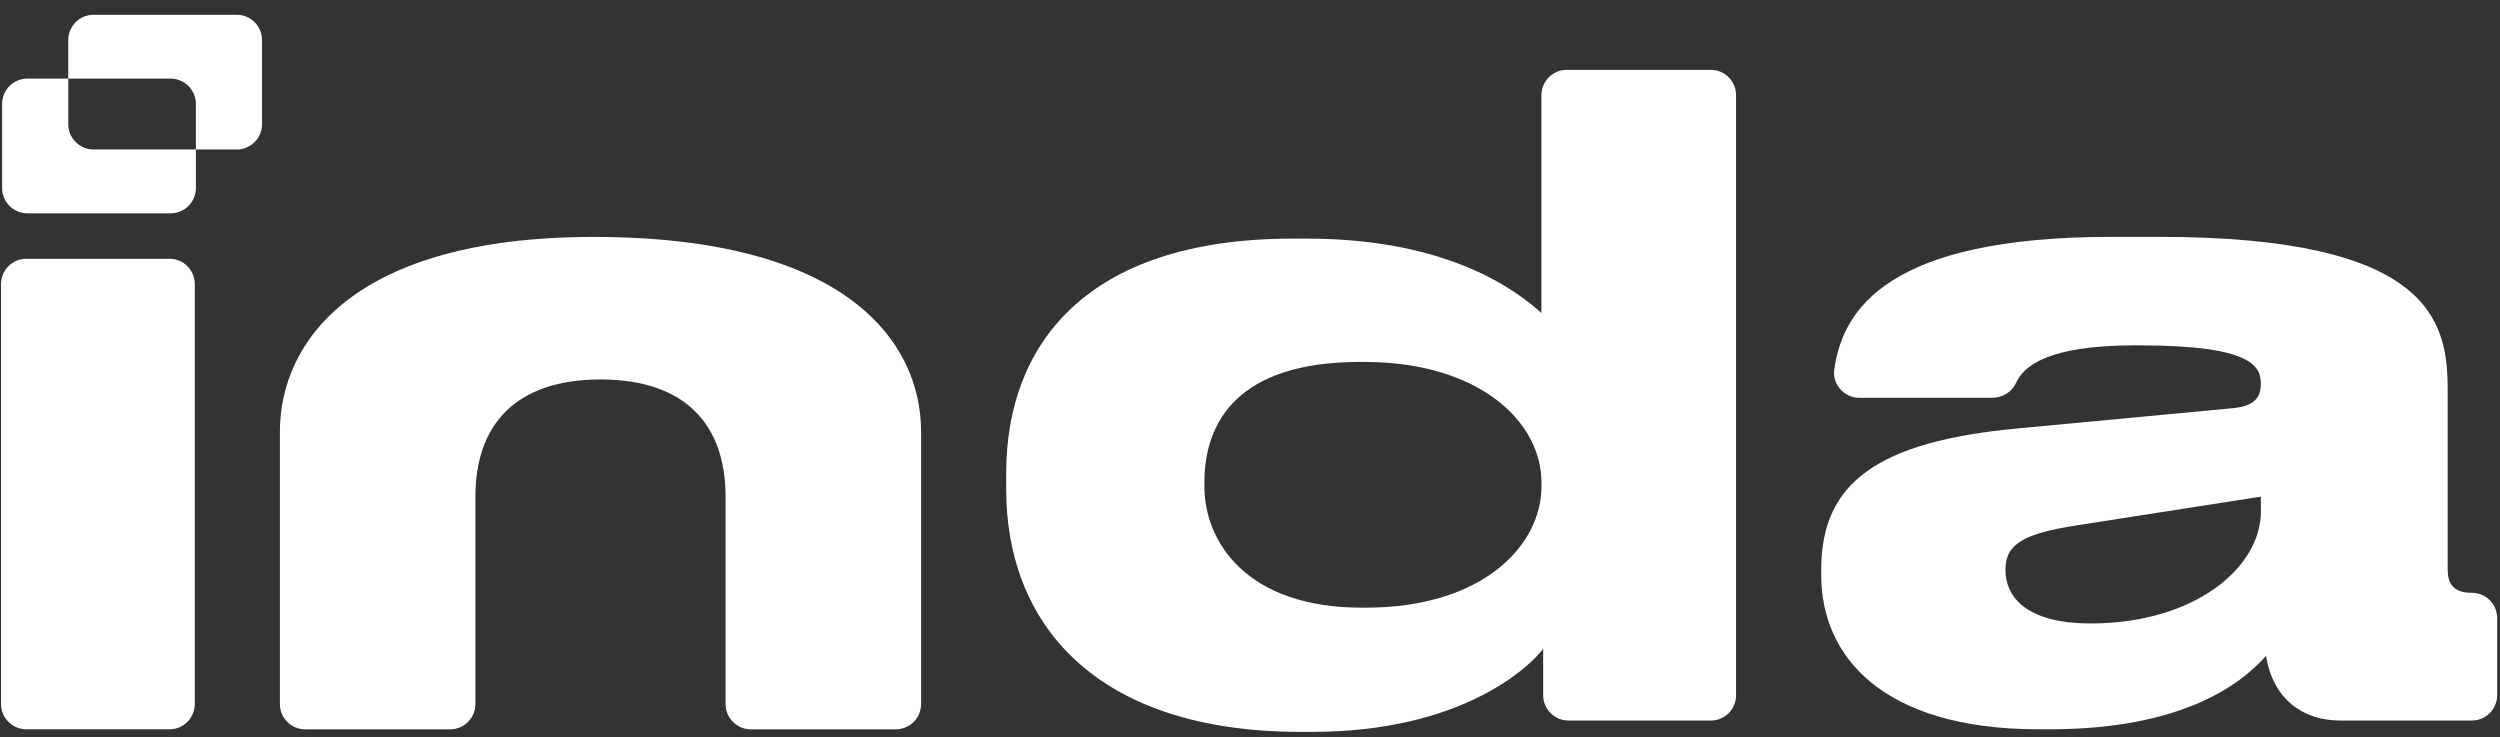 <?xml version="1.0" encoding="UTF-8"?>
<svg xmlns="http://www.w3.org/2000/svg" width="139" height="41" viewBox="0 0 139 41" fill="none">
  <rect x="0" y="0" width="139" height="41" fill="#333333" stroke="none"/>
  <path d="M3.796 6.9V4.37H1.518C0.745 4.37 0.118 5.002 0.118 5.78V10.449C0.118 11.227 0.745 11.86 1.52 11.86H9.491C10.264 11.86 10.892 11.229 10.892 10.449V8.31H5.197C4.424 8.31 3.796 7.68 3.796 6.9Z" fill="white"></path>
  <path d="M13.168 0.822H5.196C4.423 0.822 3.795 1.453 3.795 2.233V4.371H9.488C10.261 4.371 10.89 5.002 10.89 5.782V8.312H13.168C13.941 8.312 14.569 7.681 14.569 6.902V2.233C14.569 1.455 13.942 0.822 13.168 0.822Z" fill="white"></path>
  <path d="M9.429 14.388H1.459C0.685 14.388 0.058 15.02 0.058 15.799V39.137C0.058 39.916 0.685 40.548 1.459 40.548H9.429C10.203 40.548 10.83 39.916 10.83 39.137V15.799C10.83 15.02 10.203 14.388 9.429 14.388Z" fill="white"></path>
  <path d="M33.39 21.098C28.656 21.098 26.433 23.627 26.433 27.614V39.139C26.433 39.917 25.806 40.55 25.032 40.55H16.964C16.191 40.55 15.562 39.919 15.562 39.139V24.017C15.562 18.96 19.717 13.173 33.011 13.173C47.005 13.173 51.213 18.96 51.213 24.017V39.139C51.213 39.917 50.586 40.55 49.811 40.55H41.744C40.971 40.55 40.342 39.919 40.342 39.139V27.614C40.342 23.627 38.12 21.098 33.385 21.098H33.39Z" fill="white"></path>
  <path d="M95.125 40.061H87.202C86.429 40.061 85.8 39.43 85.8 38.65V36.073C85.076 37.045 81.309 40.692 72.95 40.692H72.322C60.776 40.692 55.945 34.566 55.945 27.223V26.299C55.945 19.298 60.244 13.267 71.886 13.267H72.659C80.773 13.267 84.494 16.331 85.702 17.4V5.295C85.702 4.517 86.329 3.884 87.104 3.884H95.123C95.896 3.884 96.525 4.515 96.525 5.295V38.652C96.525 39.43 95.898 40.063 95.123 40.063L95.125 40.061ZM75.851 20.124H75.61C68.847 20.124 66.964 23.431 66.964 26.835V27.029C66.964 30.19 69.378 33.787 75.706 33.787H75.947C82.373 33.787 85.706 30.384 85.706 27.029V26.835C85.706 23.431 82.226 20.124 75.851 20.124Z" fill="white"></path>
  <path d="M101.261 31.649C101.261 26.835 104.401 24.549 112.178 23.821L124.061 22.703C125.267 22.606 125.703 22.168 125.703 21.341C125.703 20.369 125.219 19.201 118.94 19.201H118.699C113.88 19.201 112.513 20.35 112.09 21.292C111.857 21.809 111.32 22.117 110.757 22.117H103.377C102.538 22.117 101.868 21.379 101.986 20.542C102.449 17.213 104.964 13.17 117.394 13.17H120.051C135.122 13.17 136.09 17.838 136.09 21.63V31.647C136.09 32.425 136.379 32.961 137.441 32.961C138.214 32.961 138.843 33.592 138.843 34.371V38.65C138.843 39.428 138.216 40.061 137.441 40.061H130.098C128.069 40.061 126.378 38.895 125.992 36.463C124.785 37.825 121.645 40.548 113.965 40.548H113.336C104.642 40.548 101.261 36.463 101.261 31.99V31.651V31.649ZM125.705 27.613L115.416 29.217C112.661 29.656 111.503 30.19 111.503 31.649V31.697C111.503 33.108 112.567 34.664 116.237 34.664C122.034 34.664 125.705 31.552 125.705 28.441V27.614V27.613Z" fill="white"></path>
</svg>
